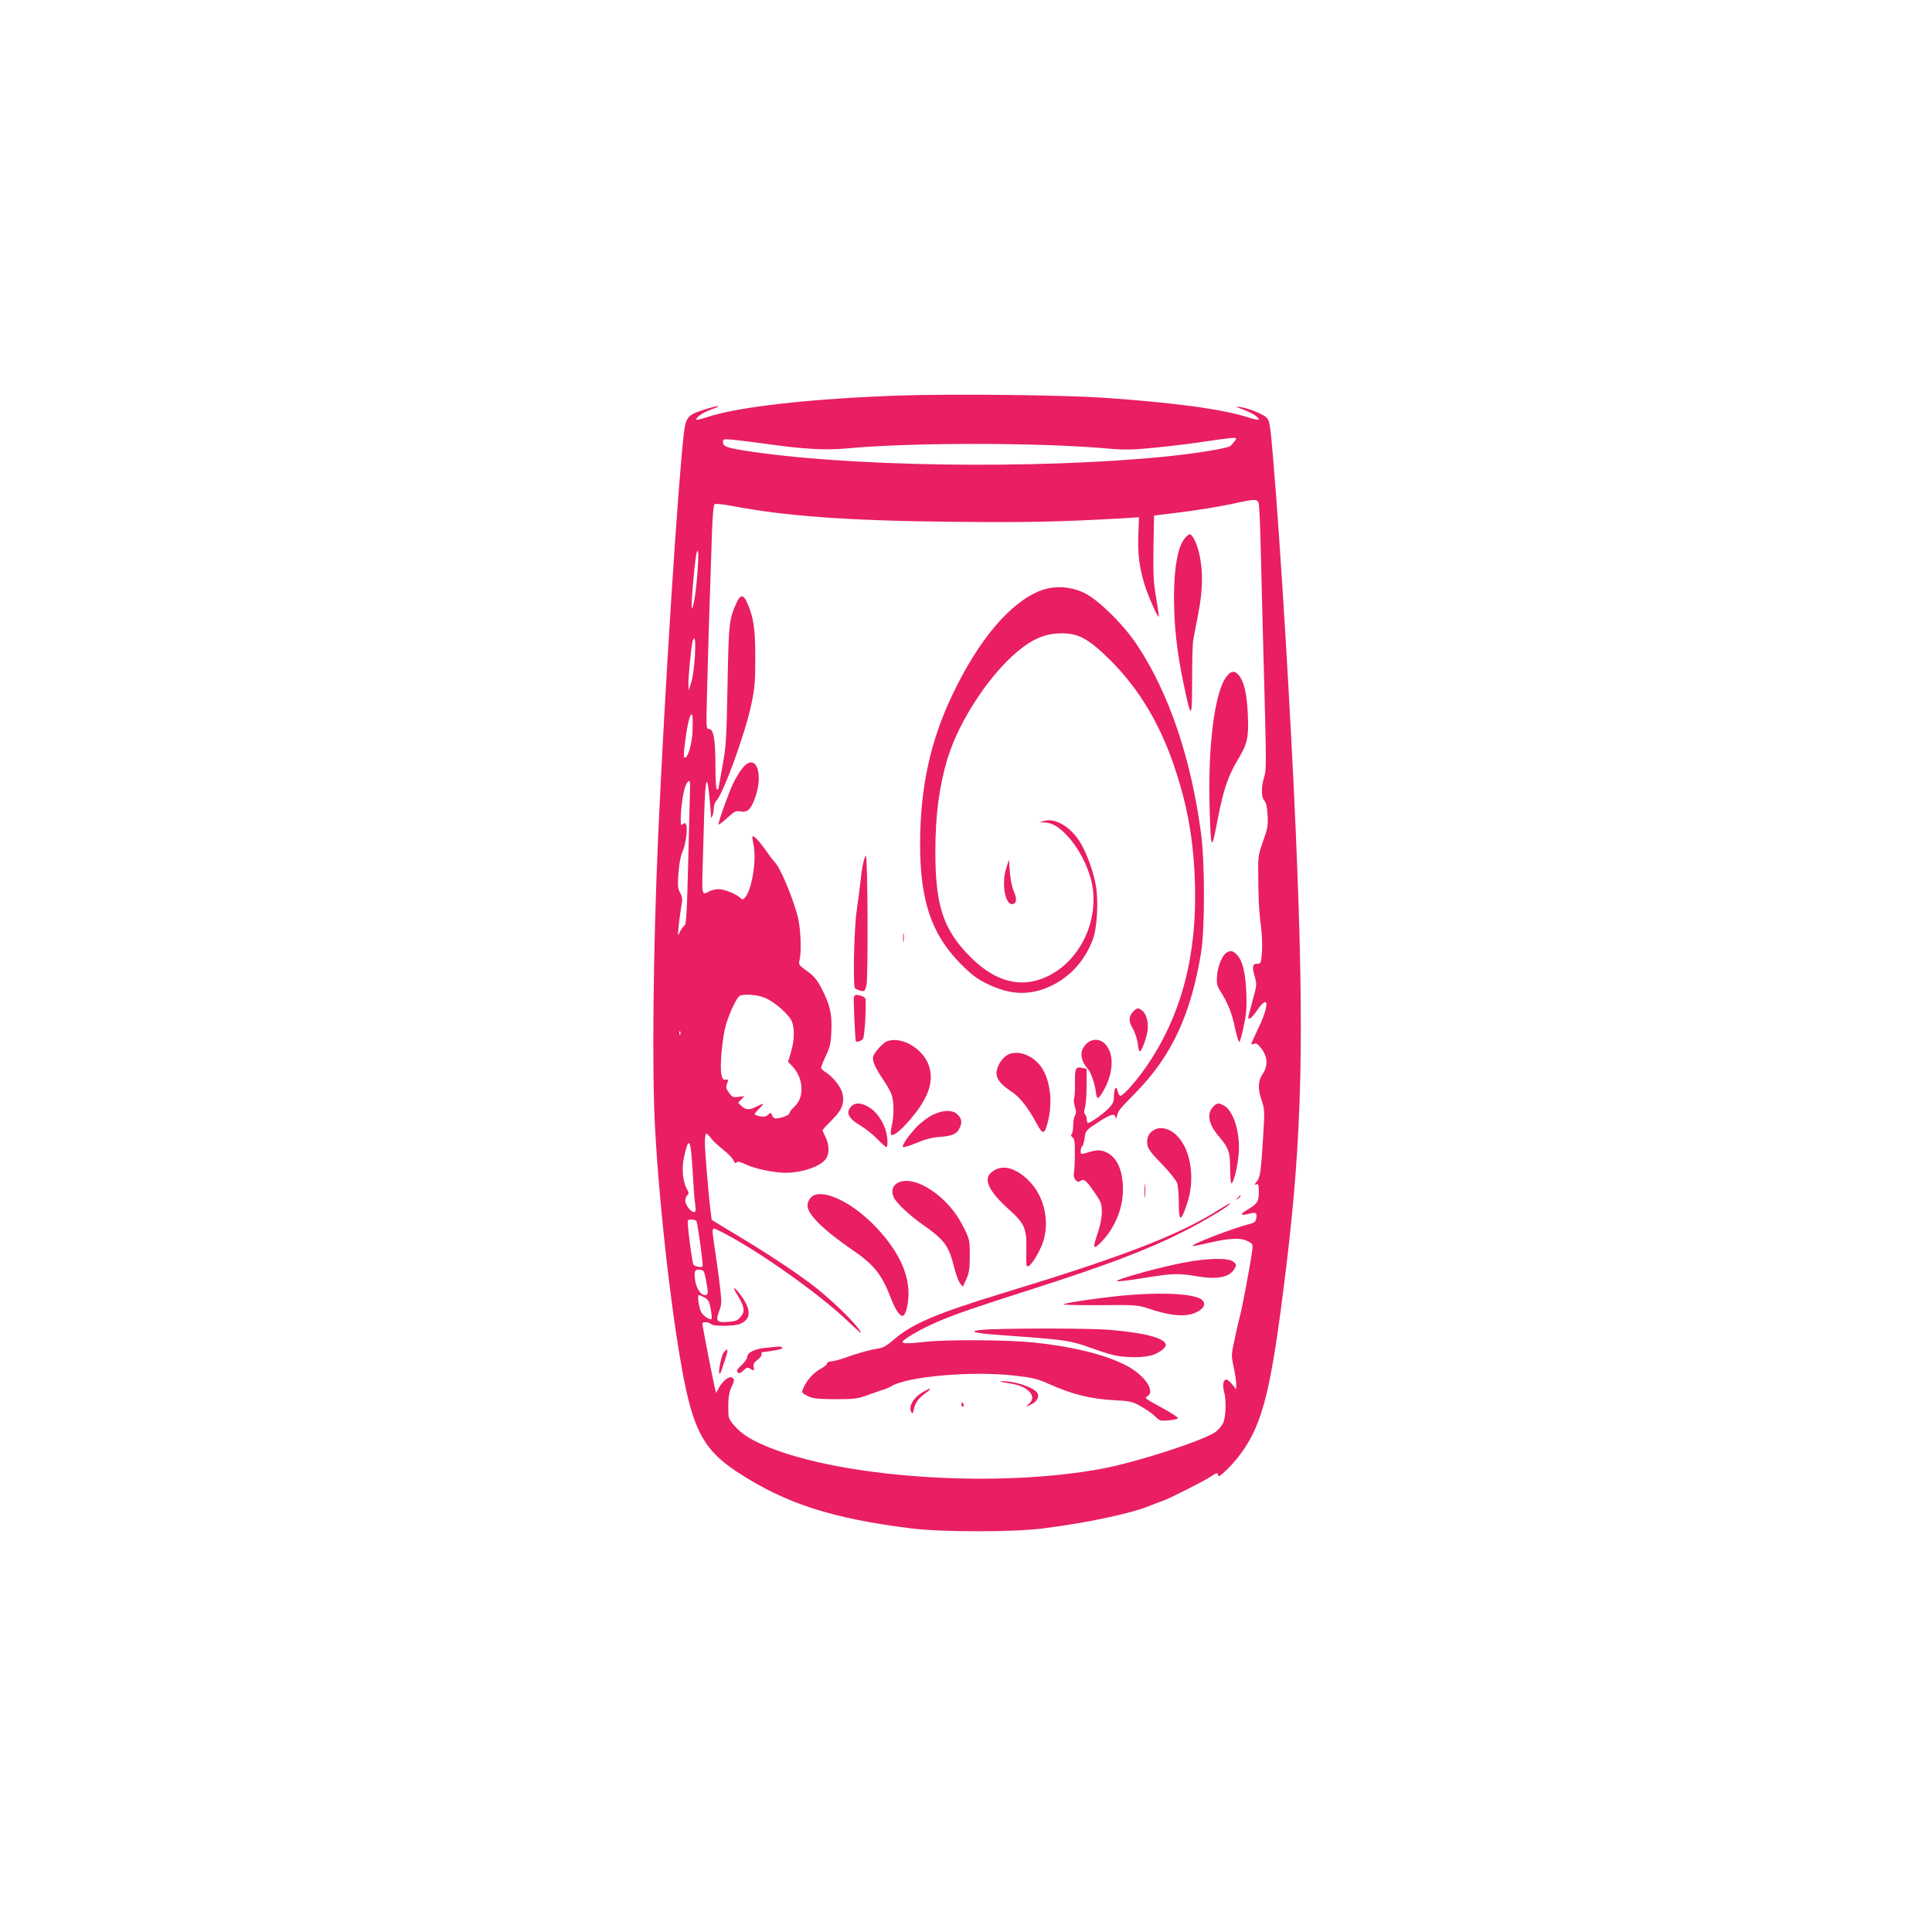 <?xml version="1.0" standalone="no"?>
<!DOCTYPE svg PUBLIC "-//W3C//DTD SVG 20010904//EN"
 "http://www.w3.org/TR/2001/REC-SVG-20010904/DTD/svg10.dtd">
<svg version="1.0" xmlns="http://www.w3.org/2000/svg"
 width="1280pt" height="1280pt" viewBox="0 0 1280 1280"
 preserveAspectRatio="xMidYMid meet">
<g transform="translate(0,1280) scale(0.1,-0.1)"
fill="#e91e63" stroke="none">
<path d="M5975 10180 c-596 -20 -1089 -75 -1294 -145 -43 -14 -71 -20 -69 -13
7 20 50 47 108 68 79 28 35 25 -58 -5 -105 -33 -118 -49 -131 -155 -40 -334
-129 -1740 -171 -2680 -33 -751 -41 -1548 -20 -1925 30 -549 116 -1290 195
-1683 67 -330 141 -458 349 -594 318 -209 631 -310 1161 -375 198 -24 667 -24
860 0 299 38 587 99 713 151 32 13 68 27 82 31 36 11 275 131 318 160 43 30
52 31 52 8 0 -23 98 73 155 152 144 202 198 422 294 1210 109 892 124 1546 66
2900 -35 808 -102 1909 -150 2475 -21 245 -23 257 -52 280 -30 23 -113 55
-168 64 -34 5 -30 2 23 -18 60 -23 102 -50 102 -66 0 -5 -34 3 -75 16 -169 54
-491 97 -955 129 -274 18 -981 26 -1335 15z m2215 -285 c0 -6 -11 -20 -37 -49
-14 -15 -223 -50 -433 -71 -862 -86 -2124 -67 -2795 41 -116 19 -135 27 -135
56 0 20 3 20 73 14 39 -4 133 -16 207 -26 253 -36 401 -44 539 -31 423 40
1265 40 1723 0 118 -11 162 -10 320 5 101 10 251 28 333 41 159 24 205 28 205
20z m154 -487 c3 -46 8 -193 11 -328 3 -135 12 -500 21 -813 14 -518 14 -571
0 -614 -21 -62 -21 -137 1 -158 11 -12 18 -40 21 -95 4 -69 1 -88 -29 -171
-30 -83 -34 -106 -33 -194 0 -168 5 -276 18 -370 7 -49 10 -126 7 -170 -6 -77
-7 -80 -31 -80 -32 0 -36 -21 -17 -86 14 -48 14 -55 -10 -142 -14 -51 -28
-103 -31 -116 -8 -38 19 -21 58 37 75 110 82 37 10 -113 -27 -58 -50 -108 -50
-111 0 -3 9 -3 20 1 15 5 26 -4 50 -36 39 -54 41 -112 5 -165 -31 -46 -33 -99
-5 -178 18 -53 19 -70 10 -214 -16 -258 -20 -289 -43 -319 -18 -22 -19 -26 -4
-20 15 6 17 -1 17 -52 0 -63 -9 -76 -84 -121 -45 -27 -35 -36 21 -21 44 12 53
6 46 -31 -4 -23 -13 -30 -47 -38 -110 -28 -385 -134 -375 -145 3 -2 54 8 114
22 133 31 208 34 253 9 33 -17 34 -18 27 -69 -11 -82 -64 -367 -79 -422 -7
-27 -24 -98 -36 -157 -23 -104 -23 -108 -7 -183 9 -41 17 -92 17 -113 l0 -37
-26 33 c-14 17 -32 32 -39 32 -20 0 -27 -35 -16 -77 17 -58 13 -170 -5 -210
-9 -19 -31 -45 -48 -58 -74 -56 -515 -200 -752 -245 -670 -126 -1656 -68
-2179 129 -134 51 -208 95 -259 155 -41 48 -41 49 -41 130 0 61 6 92 22 128
19 41 19 48 7 59 -20 16 -61 -14 -90 -64 l-20 -36 -12 52 c-10 44 -60 296 -76
390 -5 23 -2 27 19 27 13 0 30 -6 37 -13 16 -15 150 -14 189 1 80 32 79 100
-4 205 -40 51 -45 41 -8 -19 44 -71 48 -104 18 -139 -20 -24 -33 -29 -85 -33
-74 -5 -82 5 -57 73 18 45 18 54 -1 210 -2 17 -12 91 -23 165 -24 162 -25 170
-8 170 7 0 69 -32 138 -71 248 -142 581 -384 748 -544 84 -80 99 -91 74 -55
-45 65 -202 215 -319 303 -127 95 -294 205 -499 328 l-160 97 -7 58 c-14 106
-38 398 -38 457 0 31 4 57 9 57 5 0 19 -13 31 -30 11 -16 47 -50 79 -75 32
-25 64 -58 70 -72 9 -19 15 -23 20 -15 6 9 22 6 65 -14 61 -28 182 -53 257
-54 111 -1 239 43 272 94 23 34 21 93 -3 141 -11 22 -20 43 -20 47 0 4 27 33
59 65 70 68 89 117 71 184 -12 43 -66 109 -111 136 -16 10 -29 23 -29 29 0 6
14 43 32 80 28 59 33 83 36 165 5 112 -10 176 -66 282 -24 48 -49 79 -81 103
-73 53 -71 51 -63 87 13 58 6 210 -12 282 -33 128 -119 332 -151 360 -6 6 -32
39 -57 75 -46 66 -85 107 -92 99 -3 -3 0 -25 5 -49 24 -101 -9 -309 -57 -359
-12 -13 -16 -12 -31 2 -30 26 -106 57 -143 56 -19 0 -46 -6 -60 -14 -50 -28
-50 -27 -45 153 3 92 8 261 11 375 7 224 19 258 34 96 5 -52 10 -105 10 -119
1 -23 2 -23 10 -5 5 11 9 34 9 52 1 17 8 39 17 48 46 46 191 445 231 635 23
109 27 149 27 310 0 194 -11 270 -54 367 -25 57 -46 55 -72 -4 -48 -110 -50
-129 -58 -543 -7 -366 -9 -405 -34 -538 -14 -78 -26 -145 -26 -147 0 -3 -4 -5
-10 -5 -6 0 -10 57 -10 150 0 178 -12 250 -42 250 -20 0 -20 4 -13 268 6 239
12 450 32 1034 4 111 10 181 17 187 7 5 50 1 111 -10 352 -68 770 -99 1460
-106 508 -5 704 -1 1131 23 l110 7 -4 -118 c-5 -124 6 -211 40 -325 20 -68 88
-223 95 -216 2 2 -6 58 -17 124 -18 101 -20 152 -18 333 l4 213 184 23 c102
13 246 36 320 52 203 42 187 47 194 -51z m-3723 -399 c-9 -125 -27 -239 -37
-239 -9 0 20 333 32 369 12 35 13 -6 5 -130z m-17 -556 c-4 -67 -14 -142 -24
-173 l-18 -55 -1 43 c-1 42 14 205 25 270 2 17 9 32 14 32 6 0 8 -45 4 -117z
m-16 -503 c-4 -80 -30 -169 -50 -170 -11 0 -10 31 7 148 15 107 35 166 43 127
2 -10 2 -58 0 -105z m-16 -367 c-1 -21 -6 -234 -12 -473 -9 -366 -13 -436 -26
-443 -8 -5 -21 -23 -29 -40 -14 -32 -15 -32 -10 23 2 30 10 88 16 128 12 66
11 76 -5 107 -16 29 -17 47 -11 130 4 61 14 114 27 142 21 48 35 150 24 178
-5 14 -9 15 -21 5 -13 -11 -15 -6 -15 36 1 80 18 192 35 225 20 38 29 31 27
-18z m503 -1397 c63 -29 154 -110 171 -153 20 -46 17 -131 -6 -204 l-19 -64
29 -30 c38 -40 60 -94 60 -150 0 -52 -16 -89 -54 -124 -14 -14 -26 -30 -26
-37 0 -13 -58 -34 -92 -34 -9 0 -20 9 -23 21 -6 19 -8 20 -26 4 -13 -13 -27
-16 -54 -11 -19 4 -35 10 -35 15 0 4 13 20 30 36 16 16 28 30 27 32 -2 1 -21
-6 -42 -17 -50 -26 -73 -25 -102 2 l-23 22 21 22 21 22 -40 -5 c-35 -5 -41 -2
-62 27 -20 28 -22 37 -13 61 10 26 9 28 -10 26 -17 -2 -22 5 -28 38 -11 61 8
253 32 331 25 82 73 180 91 187 35 14 125 6 173 -17z m-568 -238 c-3 -8 -6 -5
-6 6 -1 11 2 17 5 13 3 -3 4 -12 1 -19z m78 -850 c13 -212 15 -232 21 -280 5
-40 4 -48 -9 -48 -21 0 -57 48 -57 76 0 13 6 29 14 36 11 10 10 18 -5 44 -25
45 -33 131 -19 200 30 142 45 134 55 -28z m30 -390 c9 -25 45 -290 40 -298 -6
-10 -53 -1 -61 12 -9 14 -43 281 -37 291 7 12 53 8 58 -5z m62 -388 c17 -90
16 -100 -6 -100 -29 0 -58 44 -66 100 -8 59 -2 72 33 68 25 -3 28 -9 39 -68z
m-8 -117 c25 -15 31 -27 40 -77 6 -33 8 -62 5 -65 -10 -10 -59 24 -70 49 -15
32 -25 110 -14 110 5 0 22 -8 39 -17z"/>
<path d="M7853 9238 c-49 -54 -75 -193 -75 -403 1 -184 19 -353 63 -562 51
-246 57 -245 57 17 0 124 3 243 7 265 3 22 18 99 32 170 32 160 35 286 9 403
-17 75 -45 132 -65 132 -4 0 -17 -10 -28 -22z"/>
<path d="M6894 8887 c-199 -76 -410 -324 -583 -688 -147 -307 -214 -614 -215
-984 -1 -380 74 -604 269 -801 74 -74 106 -98 175 -132 153 -75 284 -80 423
-14 127 60 224 167 277 307 29 76 39 254 20 359 -17 98 -64 224 -109 294 -64
98 -162 154 -233 133 l-33 -9 33 -1 c50 -1 95 -27 149 -84 63 -66 117 -159
150 -256 87 -255 -36 -560 -272 -677 -172 -85 -344 -44 -511 121 -183 181
-237 341 -237 700 0 243 24 427 79 614 80 268 303 598 505 746 84 62 157 88
249 89 117 1 183 -36 331 -183 188 -189 327 -422 423 -711 86 -258 124 -480
133 -765 14 -477 -90 -872 -320 -1208 -64 -94 -155 -197 -174 -197 -6 0 -15
14 -18 31 -9 42 -25 19 -25 -37 0 -34 -7 -48 -37 -79 -35 -36 -119 -95 -135
-95 -4 0 -8 10 -8 23 0 13 -5 28 -11 34 -8 8 -8 21 -1 45 6 18 11 83 11 145
l0 112 -31 6 c-42 10 -48 -4 -46 -106 1 -47 -2 -91 -6 -97 -4 -6 -1 -30 5 -53
10 -31 10 -45 1 -60 -7 -10 -12 -41 -12 -68 0 -28 -5 -53 -11 -56 -6 -5 -4
-11 6 -19 14 -10 17 -31 16 -113 0 -55 -3 -111 -6 -124 -3 -14 0 -32 9 -44 13
-17 18 -18 35 -8 24 15 40 1 102 -91 34 -51 39 -65 39 -116 0 -36 -10 -87 -25
-132 -36 -106 -34 -120 11 -77 95 92 153 226 154 355 0 125 -35 209 -103 246
-39 21 -68 22 -129 3 -48 -14 -48 -14 -48 10 0 13 4 27 10 30 5 3 12 28 16 55
6 49 7 50 91 106 84 55 112 61 114 27 0 -10 5 -3 10 16 12 38 6 31 130 159
233 240 358 510 426 917 26 156 26 602 0 795 -66 495 -211 924 -419 1240 -88
136 -260 306 -353 351 -93 45 -198 51 -291 16z"/>
<path d="M8126 8318 c-79 -104 -124 -458 -112 -872 9 -290 12 -293 56 -62 37
188 66 274 130 381 65 108 74 149 67 304 -6 134 -24 212 -58 255 -27 35 -53
33 -83 -6z"/>
<path d="M4921 7713 c-18 -21 -46 -67 -63 -102 -30 -62 -98 -252 -98 -273 0
-5 25 13 56 41 51 47 59 51 90 45 45 -8 67 11 94 83 63 168 8 311 -79 206z"/>
<path d="M5736 7131 c-14 -22 -26 -80 -35 -171 -5 -47 -16 -130 -24 -185 -19
-118 -27 -509 -12 -523 6 -5 22 -12 37 -16 25 -6 28 -3 38 33 13 48 9 883 -4
862z"/>
<path d="M6666 7046 c-31 -99 -8 -236 39 -236 29 0 35 34 13 81 -12 27 -23 77
-27 129 l-7 85 -18 -59z"/>
<path d="M5983 6585 c0 -27 2 -38 4 -22 2 15 2 37 0 50 -2 12 -4 0 -4 -28z"/>
<path d="M8127 6489 c-29 -17 -59 -90 -64 -154 -3 -51 0 -66 21 -100 51 -80
78 -147 98 -245 12 -57 25 -97 30 -92 5 5 18 54 29 108 17 80 20 122 16 219
-6 133 -24 208 -61 248 -27 29 -41 32 -69 16z"/>
<path d="M5657 6191 c-3 -15 7 -254 13 -288 1 -12 41 1 48 15 12 23 24 253 14
269 -5 7 -22 15 -39 19 -25 5 -31 2 -36 -15z"/>
<path d="M7510 6100 c-33 -33 -35 -64 -6 -113 15 -25 29 -68 33 -96 3 -28 9
-54 13 -56 10 -6 36 59 50 120 13 57 -1 124 -31 148 -27 22 -35 21 -59 -3z"/>
<path d="M5874 5900 c-25 -10 -80 -71 -89 -99 -8 -25 13 -75 63 -149 22 -32
47 -75 56 -96 19 -45 21 -144 4 -215 -6 -28 -8 -54 -5 -58 14 -14 63 25 128
101 117 137 156 244 126 347 -35 119 -185 209 -283 169z"/>
<path d="M7197 5884 c-47 -47 -42 -107 13 -169 19 -21 47 -107 52 -160 4 -45
19 -37 55 30 62 117 64 235 5 298 -35 37 -89 37 -125 1z"/>
<path d="M6693 5819 c-41 -12 -83 -67 -90 -117 -6 -46 22 -84 102 -137 54 -36
106 -103 165 -212 40 -74 51 -71 74 22 34 137 10 292 -58 372 -54 62 -130 91
-193 72z"/>
<path d="M5640 5470 c-40 -40 -19 -81 62 -128 29 -17 78 -55 108 -86 30 -31
58 -56 62 -56 13 0 9 75 -7 121 -23 64 -63 117 -110 145 -51 29 -88 31 -115 4z"/>
<path d="M8040 5470 c-47 -47 -35 -117 36 -200 65 -76 74 -103 74 -215 0 -52
4 -95 9 -95 14 0 43 119 48 202 10 137 -36 281 -99 314 -36 18 -44 18 -68 -6z"/>
<path d="M6182 5415 c-28 -13 -73 -46 -100 -72 -54 -55 -106 -127 -101 -142 2
-5 42 6 89 26 57 24 106 37 150 40 84 6 118 19 135 54 21 40 18 66 -10 94 -32
33 -92 33 -163 0z"/>
<path d="M7648 5315 c-33 -18 -48 -44 -48 -80 0 -40 15 -63 105 -155 47 -48
87 -100 94 -119 6 -19 11 -79 11 -133 0 -124 13 -126 53 -8 62 180 23 391 -87
475 -43 32 -92 40 -128 20z"/>
<path d="M6616 5059 c-16 -4 -40 -18 -53 -31 -49 -46 -6 -128 128 -247 94 -85
111 -121 109 -244 -2 -124 -1 -127 10 -127 20 0 79 97 101 163 42 130 11 284
-77 385 -72 82 -153 120 -218 101z"/>
<path d="M5953 4966 c-38 -17 -51 -53 -33 -96 15 -37 105 -122 195 -185 142
-99 170 -137 206 -279 12 -48 30 -97 40 -109 l18 -22 23 50 c19 42 23 66 23
156 0 105 0 106 -44 194 -96 195 -314 342 -428 291z"/>
<path d="M7583 4910 c0 -41 2 -58 4 -37 2 20 2 54 0 75 -2 20 -4 3 -4 -38z"/>
<path d="M5393 4881 c-24 -11 -43 -40 -43 -69 0 -57 107 -163 296 -292 146
-100 196 -163 259 -327 29 -75 59 -117 78 -110 18 6 35 75 36 142 2 141 -69
289 -211 440 -145 156 -330 252 -415 216z"/>
<path d="M8199 4863 c-13 -16 -12 -17 4 -4 16 13 21 21 13 21 -2 0 -10 -8 -17
-17z"/>
<path d="M8065 4779 c-262 -164 -631 -306 -1410 -543 -450 -137 -614 -207
-734 -312 -49 -42 -70 -54 -108 -59 -51 -8 -143 -34 -231 -66 -30 -10 -65 -19
-78 -19 -13 0 -24 -6 -24 -13 0 -7 -17 -21 -37 -32 -48 -26 -89 -68 -114 -118
-23 -44 -22 -46 38 -73 23 -10 72 -14 170 -14 123 0 146 3 208 26 39 14 85 30
104 36 19 5 44 16 55 23 104 66 538 104 820 71 119 -14 150 -21 225 -55 158
-70 274 -99 436 -108 101 -5 115 -8 173 -40 34 -19 77 -49 95 -67 31 -30 35
-31 92 -26 33 3 60 10 59 15 0 6 -43 33 -95 62 -131 72 -128 70 -106 83 53 34
-20 140 -141 203 -136 71 -350 125 -615 153 -164 17 -564 20 -707 5 -118 -13
-160 -14 -160 -2 0 16 125 89 232 134 121 52 240 93 628 217 488 156 755 257
994 377 116 58 280 154 306 179 22 22 11 16 -75 -37z"/>
<path d="M7843 4435 c-68 -13 -189 -42 -269 -64 -236 -67 -232 -76 16 -36 183
29 220 30 342 9 136 -23 218 -6 249 54 12 22 11 26 -10 43 -33 27 -170 24
-328 -6z"/>
<path d="M7422 4215 c-154 -16 -348 -44 -377 -56 -11 -4 95 -7 235 -6 253 2
256 2 337 -25 163 -54 266 -56 335 -7 36 26 34 58 -4 77 -72 34 -283 41 -526
17z"/>
<path d="M6560 3993 c-52 -2 -99 -8 -103 -12 -11 -11 48 -18 303 -36 280 -20
346 -30 455 -71 50 -18 119 -41 154 -50 84 -21 212 -21 271 0 53 20 91 53 83
72 -16 42 -155 76 -377 94 -118 9 -555 11 -786 3z"/>
<path d="M5070 3870 c-72 -7 -120 -32 -120 -62 0 -10 -17 -34 -37 -53 -30 -27
-35 -37 -25 -47 9 -9 17 -7 37 12 22 21 29 22 45 12 27 -16 28 -16 23 12 -4
18 3 30 26 47 17 13 29 29 27 36 -3 7 -2 13 2 14 88 10 141 22 136 30 -6 10
-15 10 -114 -1z"/>
<path d="M4796 3841 c-16 -17 -39 -130 -30 -140 6 -6 6 -5 35 82 26 79 25 92
-5 58z"/>
<path d="M6665 3639 c81 -12 118 -26 149 -54 32 -30 33 -58 4 -85 l-23 -22 38
18 c41 20 57 55 36 80 -31 37 -154 76 -233 73 -18 -1 -5 -5 29 -10z"/>
<path d="M6125 3583 c-70 -36 -109 -99 -87 -139 7 -13 10 -10 16 17 9 45 29
74 78 109 44 32 41 39 -7 13z"/>
<path d="M6370 3495 c0 -8 4 -15 10 -15 5 0 7 7 4 15 -4 8 -8 15 -10 15 -2 0
-4 -7 -4 -15z"/>
</g>
</svg>
